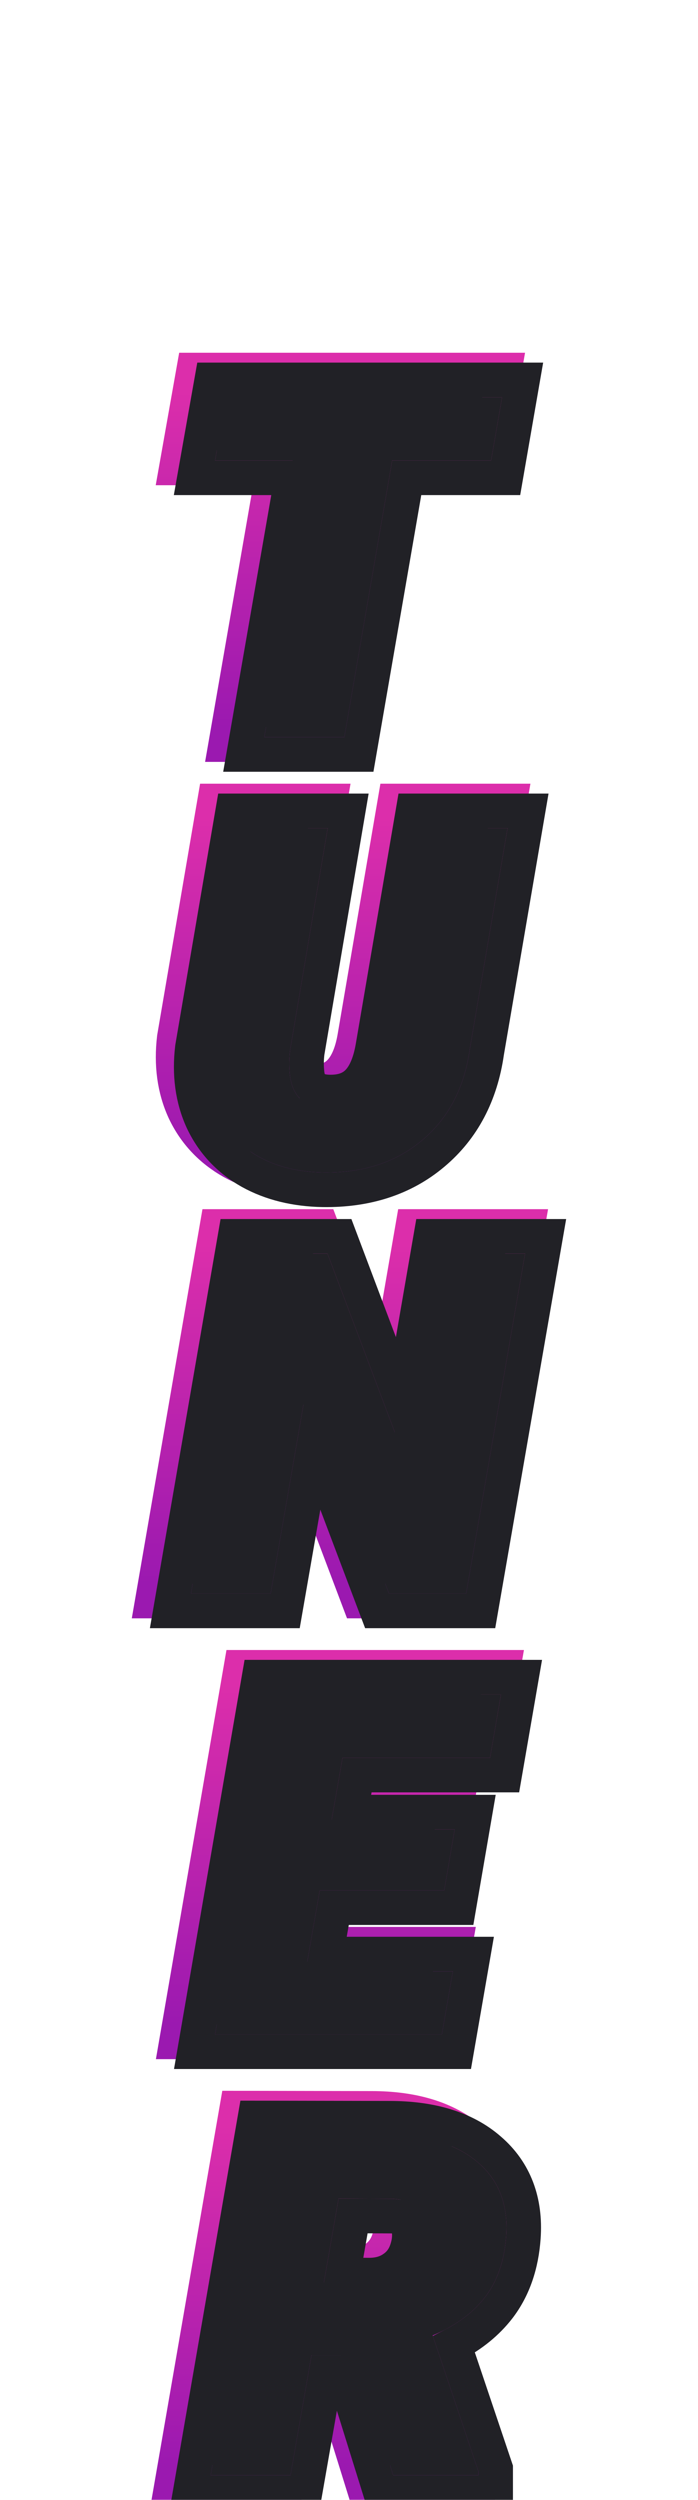 <?xml version="1.0" encoding="UTF-8"?> <svg xmlns="http://www.w3.org/2000/svg" width="424" height="1517" viewBox="0 0 424 1517" fill="none"> <g filter="url(#filter0_f)"> <g filter="url(#filter1_dddddd)"> <path d="M205.159 1237.19H178.223L165.464 1310.01H116.978L152.704 1103.72L225.574 1103.87C248.919 1103.87 266.877 1109.34 279.447 1120.3C292.112 1131.16 297.783 1146.04 296.459 1164.93C295.42 1179.85 291.119 1192.23 283.558 1202.05C275.997 1211.78 265.412 1219.48 251.802 1225.14L279.589 1307.6V1310.01H227.843L205.159 1237.19ZM184.744 1198.79L213.098 1199.08C220.848 1199.08 227.559 1197.19 233.23 1193.41C238.995 1189.63 243.106 1184.48 245.564 1177.96C248.021 1171.35 248.73 1164.98 247.69 1158.84C245.8 1148.35 239.09 1142.83 227.559 1142.26L194.668 1142.12L184.744 1198.79Z" fill="#212126"></path> <path d="M165.464 1320.51H174.284L175.806 1311.82L187.043 1247.69H197.432L217.818 1313.13L220.115 1320.51H227.842H279.589H290.089V1310.01V1307.6V1305.88L289.539 1304.25L264.741 1230.66C275.682 1224.9 284.806 1217.56 291.849 1208.49L291.864 1208.47L291.879 1208.45C300.941 1196.68 305.78 1182.22 306.934 1165.66C308.452 1143.99 301.844 1125.69 286.315 1112.36C271.193 1099.19 250.435 1093.37 225.584 1093.37C225.581 1093.37 225.578 1093.37 225.574 1093.37L152.725 1093.22L143.869 1093.21L142.358 1101.93L106.632 1308.22L104.503 1320.51H116.978H165.464ZM227.475 1184.63L227.441 1184.65L227.408 1184.67C223.701 1187.14 219.095 1188.57 213.147 1188.58L197.221 1188.42L203.483 1152.66L227.26 1152.76C231.362 1152.99 233.466 1154.03 234.565 1154.94C235.588 1155.78 236.738 1157.32 237.347 1160.65C238.026 1164.72 237.616 1169.2 235.73 1174.28C234.048 1178.73 231.352 1182.08 227.475 1184.63Z" stroke="url(#paint0_linear)" stroke-width="21"></path> </g> <g filter="url(#filter2_dddddd)"> <path d="M258.838 955.087H183.233L174.612 1004.25H264.067L257.425 1042.5H119.64L155.252 836.217H293.32L286.678 874.612H197.082L189.451 918.108H265.197L258.838 955.087Z" fill="#212126"></path> <path d="M258.838 965.587H267.687L269.186 956.866L275.546 919.888L277.657 907.608H265.197H201.953L205.9 885.112H286.678H295.517L297.024 876.402L303.666 838.007L305.792 825.717H293.32H155.252H146.409L144.905 834.431L109.293 1040.72L107.172 1053H119.64H257.425H266.259L267.77 1044.3L274.412 1006.05L276.547 993.75H264.067H187.114L192.052 965.587H258.838Z" stroke="url(#paint1_linear)" stroke-width="21"></path> </g> <g filter="url(#filter3_dddddd)"> <path d="M272.151 774.996H225.304L176.05 644.792L153.405 774.996H105L140.667 568.709H187.939L237.051 698.914L259.555 568.709H307.96L272.151 774.996Z" fill="#212126"></path> <path d="M272.151 785.496H280.986L282.497 776.792L318.305 570.505L320.439 558.209H307.96H259.555H250.714L249.208 566.921L233.27 659.138L197.763 565.004L195.2 558.209H187.939H140.667H131.826L130.32 566.921L94.653 773.207L92.529 785.496H105H153.405H162.236L163.749 776.795L179.815 684.422L215.483 778.711L218.05 785.496H225.304H272.151Z" stroke="url(#paint2_linear)" stroke-width="21"></path> </g> <g filter="url(#filter4_dddddd)"> <path d="M297.312 310.519L274.328 444.903C271.018 468.197 261.37 486.539 245.385 499.93C229.495 513.322 209.443 519.829 185.229 519.452C170.19 519.169 157.137 515.962 146.071 509.832C135.005 503.608 126.823 494.885 121.526 483.663C116.324 472.346 114.574 459.474 116.277 445.045L139.261 310.519H188.067L165.224 445.186C164.657 449.902 164.562 454.381 164.941 458.625C165.414 465.603 167.589 471.026 171.467 474.892C175.44 478.759 181.02 480.834 188.209 481.117C209.017 481.777 221.55 469.753 225.806 445.045L248.79 310.519H297.312Z" fill="#212126"></path> <path d="M307.662 312.289L309.761 300.019H297.312H248.79H239.932L238.44 308.75L215.459 443.262C215.458 443.266 215.457 443.269 215.457 443.272C213.546 454.354 210.015 461.112 205.945 465.017C202.121 468.686 196.743 470.874 188.583 470.623C183.269 470.407 180.455 468.964 178.836 467.412C177.232 465.79 175.763 463.031 175.417 457.915L175.409 457.804L175.399 457.692C175.099 454.323 175.157 450.66 175.62 446.683L198.419 312.274L200.498 300.019H188.067H139.261H130.403L128.911 308.75L105.927 443.277L105.881 443.544L105.849 443.814C103.958 459.837 105.851 474.702 111.986 488.048L112.008 488.097L112.031 488.145C118.28 501.385 128.005 511.719 140.924 518.984L140.953 519.001L140.983 519.018C153.807 526.121 168.603 529.641 185.032 529.95L185.049 529.95L185.066 529.95C211.363 530.36 234.001 523.25 252.14 507.969C270.326 492.729 281.057 471.963 284.702 446.531L307.662 312.289Z" stroke="url(#paint3_linear)" stroke-width="21"></path> </g> <g filter="url(#filter5_dddddd)"> <path d="M287.323 87.395H227.224L198.166 255.287H149.548L178.747 87.395H119.64L126.443 49H293.985L287.323 87.395Z" fill="#212126"></path> <path d="M287.323 97.895H296.158L297.669 89.19L304.331 50.795L306.464 38.5H293.985H126.443H117.64L116.104 47.168L109.301 85.563L107.115 97.895H119.64H166.263L139.203 253.488L137.064 265.787H149.548H198.166H207.005L208.512 257.077L236.062 97.895H287.323Z" stroke="url(#paint4_linear)" stroke-width="21"></path> </g> </g> <g filter="url(#filter6_dddddd)"> <path d="M216.159 1243.18H189.223L176.464 1316H127.978L163.704 1109.71L236.574 1109.86C259.919 1109.86 277.877 1115.33 290.447 1126.29C303.112 1137.15 308.783 1152.03 307.459 1170.92C306.42 1185.84 302.119 1198.22 294.558 1208.04C286.997 1217.77 276.412 1225.47 262.802 1231.13L290.589 1313.59V1316H238.843L216.159 1243.18ZM195.744 1204.78L224.098 1205.06C231.848 1205.06 238.559 1203.18 244.23 1199.4C249.995 1195.62 254.106 1190.47 256.564 1183.95C259.021 1177.34 259.73 1170.97 258.69 1164.83C256.8 1154.34 250.09 1148.82 238.559 1148.25L205.668 1148.11L195.744 1204.78Z" fill="#212126"></path> <path d="M176.464 1326.5H185.284L186.806 1317.81L198.043 1253.68H208.432L228.818 1319.12L231.115 1326.5H238.842H290.589H301.089V1316V1313.59V1311.87L300.539 1310.24L275.741 1236.65C286.682 1230.89 295.806 1223.54 302.849 1214.48L302.864 1214.46L302.879 1214.44C311.941 1202.67 316.78 1188.21 317.934 1171.65C319.452 1149.98 312.844 1131.68 297.315 1118.35C282.193 1105.18 261.435 1099.36 236.584 1099.36C236.581 1099.36 236.578 1099.36 236.574 1099.36L163.725 1099.21L154.869 1099.2L153.358 1107.92L117.632 1314.21L115.503 1326.5H127.978H176.464ZM238.475 1190.61L238.441 1190.64L238.408 1190.66C234.701 1193.13 230.095 1194.56 224.147 1194.56L208.221 1194.41L214.483 1158.65L238.26 1158.75C242.362 1158.98 244.466 1160.02 245.565 1160.93C246.588 1161.77 247.738 1163.31 248.347 1166.64C249.026 1170.71 248.616 1175.19 246.73 1180.27C245.048 1184.72 242.352 1188.07 238.475 1190.61Z" stroke="#212126" stroke-width="21"></path> </g> <g filter="url(#filter7_dddddd)"> <path d="M269.838 961.076H194.233L185.612 1010.24H275.067L268.425 1048.49H130.64L166.252 842.206H304.32L297.678 880.601H208.082L200.451 924.097H276.197L269.838 961.076Z" fill="#212126"></path> <path d="M269.838 971.576H278.687L280.186 962.856L286.546 925.877L288.657 913.597H276.197H212.953L216.9 891.101H297.678H306.517L308.024 882.391L314.666 843.996L316.792 831.706H304.32H166.252H157.409L155.905 840.42L120.293 1046.71L118.172 1058.99H130.64H268.425H277.259L278.77 1050.29L285.412 1012.04L287.547 999.739H275.067H198.114L203.052 971.576H269.838Z" stroke="#212126" stroke-width="21"></path> </g> <g filter="url(#filter8_dddddd)"> <path d="M283.151 780.985H236.304L187.05 650.781L164.405 780.985H116L151.667 574.699H198.939L248.051 704.903L270.555 574.699H318.96L283.151 780.985Z" fill="#212126"></path> <path d="M283.151 791.485H291.986L293.497 782.781L329.305 576.495L331.439 564.199H318.96H270.555H261.714L260.208 572.91L244.27 665.127L208.763 570.993L206.2 564.199H198.939H151.667H142.826L141.32 572.91L105.654 779.197L103.529 791.485H116H164.405H173.236L174.749 782.785L190.815 690.411L226.483 784.701L229.05 791.485H236.304H283.151Z" stroke="#212126" stroke-width="21"></path> </g> <g filter="url(#filter9_dddddd)"> <path d="M308.312 316.507L285.328 450.892C282.018 474.186 272.37 492.528 256.385 505.919C240.495 519.311 220.443 525.818 196.229 525.44C181.19 525.157 168.137 521.951 157.071 515.821C146.005 509.597 137.823 500.874 132.526 489.652C127.324 478.335 125.574 465.462 127.277 451.034L150.261 316.507H199.067L176.224 451.175C175.657 455.89 175.562 460.37 175.941 464.614C176.414 471.592 178.589 477.015 182.467 480.881C186.44 484.748 192.02 486.822 199.209 487.105C220.017 487.765 232.55 475.742 236.806 451.034L259.79 316.507H308.312Z" fill="#212126"></path> <path d="M318.662 318.277L320.761 306.007H308.312H259.79H250.932L249.44 314.739L226.459 449.251C226.458 449.254 226.457 449.258 226.457 449.261C224.546 460.342 221.015 467.101 216.945 471.006C213.121 474.674 207.743 476.863 199.583 476.612C194.269 476.396 191.455 474.953 189.836 473.401C188.232 471.778 186.763 469.02 186.417 463.904L186.409 463.792L186.399 463.681C186.099 460.311 186.157 456.649 186.62 452.672L209.419 318.263L211.498 306.007H199.067H150.261H141.403L139.911 314.739L116.927 449.265L116.881 449.533L116.849 449.803C114.958 465.826 116.851 480.691 122.986 494.037L123.008 494.085L123.031 494.133C129.28 507.374 139.005 517.707 151.924 524.973L151.953 524.99L151.983 525.006C164.807 532.11 179.603 535.629 196.032 535.938L196.049 535.939L196.066 535.939C222.363 536.349 245.001 529.239 263.14 513.958C281.326 498.717 292.057 477.952 295.702 452.519L318.662 318.277Z" stroke="#212126" stroke-width="21"></path> </g> <g filter="url(#filter10_dddddd)"> <path d="M298.323 93.384H238.224L209.166 261.276H160.548L189.747 93.384H130.64L137.443 54.989H304.985L298.323 93.384Z" fill="#212126"></path> <path d="M298.323 103.884H307.158L308.669 95.179L315.331 56.784L317.464 44.489H304.985H137.443H128.64L127.104 53.157L120.301 91.552L118.115 103.884H130.64H177.263L150.203 259.476L148.064 271.776H160.548H209.166H218.005L219.512 263.066L247.062 103.884H298.323Z" stroke="#212126" stroke-width="21"></path> </g> <defs> <filter id="filter0_f" x="52.058" y="0" width="308.861" height="1359.01" filterUnits="userSpaceOnUse" color-interpolation-filters="sRGB"> <feFlood flood-opacity="0" result="BackgroundImageFix"></feFlood> <feBlend mode="normal" in="SourceGraphic" in2="BackgroundImageFix" result="shape"></feBlend> <feGaussianBlur stdDeviation="14" result="effect1_foregroundBlur"></feGaussianBlur> </filter> <filter id="filter1_dddddd" x="12.029" y="1082.69" width="385.616" height="428.321" filterUnits="userSpaceOnUse" color-interpolation-filters="sRGB"> <feFlood flood-opacity="0" result="BackgroundImageFix"></feFlood> <feColorMatrix in="SourceAlpha" type="matrix" values="0 0 0 0 0 0 0 0 0 0 0 0 0 0 0 0 0 0 127 0" result="hardAlpha"></feColorMatrix> <feOffset dy="2.767"></feOffset> <feGaussianBlur stdDeviation="1.107"></feGaussianBlur> <feColorMatrix type="matrix" values="0 0 0 0 0 0 0 0 0 0 0 0 0 0 0 0 0 0 0.02 0"></feColorMatrix> <feBlend mode="normal" in2="BackgroundImageFix" result="effect1_dropShadow"></feBlend> <feColorMatrix in="SourceAlpha" type="matrix" values="0 0 0 0 0 0 0 0 0 0 0 0 0 0 0 0 0 0 127 0" result="hardAlpha"></feColorMatrix> <feOffset dy="6.65"></feOffset> <feGaussianBlur stdDeviation="2.66"></feGaussianBlur> <feColorMatrix type="matrix" values="0 0 0 0 0 0 0 0 0 0 0 0 0 0 0 0 0 0 0.028 0"></feColorMatrix> <feBlend mode="normal" in2="effect1_dropShadow" result="effect2_dropShadow"></feBlend> <feColorMatrix in="SourceAlpha" type="matrix" values="0 0 0 0 0 0 0 0 0 0 0 0 0 0 0 0 0 0 127 0" result="hardAlpha"></feColorMatrix> <feOffset dy="12.522"></feOffset> <feGaussianBlur stdDeviation="5.009"></feGaussianBlur> <feColorMatrix type="matrix" values="0 0 0 0 0 0 0 0 0 0 0 0 0 0 0 0 0 0 0.035 0"></feColorMatrix> <feBlend mode="normal" in2="effect2_dropShadow" result="effect3_dropShadow"></feBlend> <feColorMatrix in="SourceAlpha" type="matrix" values="0 0 0 0 0 0 0 0 0 0 0 0 0 0 0 0 0 0 127 0" result="hardAlpha"></feColorMatrix> <feOffset dy="22.336"></feOffset> <feGaussianBlur stdDeviation="8.935"></feGaussianBlur> <feColorMatrix type="matrix" values="0 0 0 0 0 0 0 0 0 0 0 0 0 0 0 0 0 0 0.042 0"></feColorMatrix> <feBlend mode="normal" in2="effect3_dropShadow" result="effect4_dropShadow"></feBlend> <feColorMatrix in="SourceAlpha" type="matrix" values="0 0 0 0 0 0 0 0 0 0 0 0 0 0 0 0 0 0 127 0" result="hardAlpha"></feColorMatrix> <feOffset dy="41.778"></feOffset> <feGaussianBlur stdDeviation="16.711"></feGaussianBlur> <feColorMatrix type="matrix" values="0 0 0 0 0 0 0 0 0 0 0 0 0 0 0 0 0 0 0.05 0"></feColorMatrix> <feBlend mode="normal" in2="effect4_dropShadow" result="effect5_dropShadow"></feBlend> <feColorMatrix in="SourceAlpha" type="matrix" values="0 0 0 0 0 0 0 0 0 0 0 0 0 0 0 0 0 0 127 0" result="hardAlpha"></feColorMatrix> <feOffset dy="100"></feOffset> <feGaussianBlur stdDeviation="40"></feGaussianBlur> <feColorMatrix type="matrix" values="0 0 0 0 0 0 0 0 0 0 0 0 0 0 0 0 0 0 0.07 0"></feColorMatrix> <feBlend mode="normal" in2="effect5_dropShadow" result="effect6_dropShadow"></feBlend> <feBlend mode="normal" in="SourceGraphic" in2="effect6_dropShadow" result="shape"></feBlend> </filter> <filter id="filter2_dddddd" x="14.704" y="815.217" width="383.561" height="428.287" filterUnits="userSpaceOnUse" color-interpolation-filters="sRGB"> <feFlood flood-opacity="0" result="BackgroundImageFix"></feFlood> <feColorMatrix in="SourceAlpha" type="matrix" values="0 0 0 0 0 0 0 0 0 0 0 0 0 0 0 0 0 0 127 0" result="hardAlpha"></feColorMatrix> <feOffset dy="2.767"></feOffset> <feGaussianBlur stdDeviation="1.107"></feGaussianBlur> <feColorMatrix type="matrix" values="0 0 0 0 0 0 0 0 0 0 0 0 0 0 0 0 0 0 0.02 0"></feColorMatrix> <feBlend mode="normal" in2="BackgroundImageFix" result="effect1_dropShadow"></feBlend> <feColorMatrix in="SourceAlpha" type="matrix" values="0 0 0 0 0 0 0 0 0 0 0 0 0 0 0 0 0 0 127 0" result="hardAlpha"></feColorMatrix> <feOffset dy="6.65"></feOffset> <feGaussianBlur stdDeviation="2.66"></feGaussianBlur> <feColorMatrix type="matrix" values="0 0 0 0 0 0 0 0 0 0 0 0 0 0 0 0 0 0 0.028 0"></feColorMatrix> <feBlend mode="normal" in2="effect1_dropShadow" result="effect2_dropShadow"></feBlend> <feColorMatrix in="SourceAlpha" type="matrix" values="0 0 0 0 0 0 0 0 0 0 0 0 0 0 0 0 0 0 127 0" result="hardAlpha"></feColorMatrix> <feOffset dy="12.522"></feOffset> <feGaussianBlur stdDeviation="5.009"></feGaussianBlur> <feColorMatrix type="matrix" values="0 0 0 0 0 0 0 0 0 0 0 0 0 0 0 0 0 0 0.035 0"></feColorMatrix> <feBlend mode="normal" in2="effect2_dropShadow" result="effect3_dropShadow"></feBlend> <feColorMatrix in="SourceAlpha" type="matrix" values="0 0 0 0 0 0 0 0 0 0 0 0 0 0 0 0 0 0 127 0" result="hardAlpha"></feColorMatrix> <feOffset dy="22.336"></feOffset> <feGaussianBlur stdDeviation="8.935"></feGaussianBlur> <feColorMatrix type="matrix" values="0 0 0 0 0 0 0 0 0 0 0 0 0 0 0 0 0 0 0.042 0"></feColorMatrix> <feBlend mode="normal" in2="effect3_dropShadow" result="effect4_dropShadow"></feBlend> <feColorMatrix in="SourceAlpha" type="matrix" values="0 0 0 0 0 0 0 0 0 0 0 0 0 0 0 0 0 0 127 0" result="hardAlpha"></feColorMatrix> <feOffset dy="41.778"></feOffset> <feGaussianBlur stdDeviation="16.711"></feGaussianBlur> <feColorMatrix type="matrix" values="0 0 0 0 0 0 0 0 0 0 0 0 0 0 0 0 0 0 0.05 0"></feColorMatrix> <feBlend mode="normal" in2="effect4_dropShadow" result="effect5_dropShadow"></feBlend> <feColorMatrix in="SourceAlpha" type="matrix" values="0 0 0 0 0 0 0 0 0 0 0 0 0 0 0 0 0 0 127 0" result="hardAlpha"></feColorMatrix> <feOffset dy="100"></feOffset> <feGaussianBlur stdDeviation="40"></feGaussianBlur> <feColorMatrix type="matrix" values="0 0 0 0 0 0 0 0 0 0 0 0 0 0 0 0 0 0 0.07 0"></feColorMatrix> <feBlend mode="normal" in2="effect5_dropShadow" result="effect6_dropShadow"></feBlend> <feBlend mode="normal" in="SourceGraphic" in2="effect6_dropShadow" result="shape"></feBlend> </filter> <filter id="filter3_dddddd" x="0.058" y="547.709" width="412.861" height="428.287" filterUnits="userSpaceOnUse" color-interpolation-filters="sRGB"> <feFlood flood-opacity="0" result="BackgroundImageFix"></feFlood> <feColorMatrix in="SourceAlpha" type="matrix" values="0 0 0 0 0 0 0 0 0 0 0 0 0 0 0 0 0 0 127 0" result="hardAlpha"></feColorMatrix> <feOffset dy="2.767"></feOffset> <feGaussianBlur stdDeviation="1.107"></feGaussianBlur> <feColorMatrix type="matrix" values="0 0 0 0 0 0 0 0 0 0 0 0 0 0 0 0 0 0 0.02 0"></feColorMatrix> <feBlend mode="normal" in2="BackgroundImageFix" result="effect1_dropShadow"></feBlend> <feColorMatrix in="SourceAlpha" type="matrix" values="0 0 0 0 0 0 0 0 0 0 0 0 0 0 0 0 0 0 127 0" result="hardAlpha"></feColorMatrix> <feOffset dy="6.65"></feOffset> <feGaussianBlur stdDeviation="2.66"></feGaussianBlur> <feColorMatrix type="matrix" values="0 0 0 0 0 0 0 0 0 0 0 0 0 0 0 0 0 0 0.028 0"></feColorMatrix> <feBlend mode="normal" in2="effect1_dropShadow" result="effect2_dropShadow"></feBlend> <feColorMatrix in="SourceAlpha" type="matrix" values="0 0 0 0 0 0 0 0 0 0 0 0 0 0 0 0 0 0 127 0" result="hardAlpha"></feColorMatrix> <feOffset dy="12.522"></feOffset> <feGaussianBlur stdDeviation="5.009"></feGaussianBlur> <feColorMatrix type="matrix" values="0 0 0 0 0 0 0 0 0 0 0 0 0 0 0 0 0 0 0.035 0"></feColorMatrix> <feBlend mode="normal" in2="effect2_dropShadow" result="effect3_dropShadow"></feBlend> <feColorMatrix in="SourceAlpha" type="matrix" values="0 0 0 0 0 0 0 0 0 0 0 0 0 0 0 0 0 0 127 0" result="hardAlpha"></feColorMatrix> <feOffset dy="22.336"></feOffset> <feGaussianBlur stdDeviation="8.935"></feGaussianBlur> <feColorMatrix type="matrix" values="0 0 0 0 0 0 0 0 0 0 0 0 0 0 0 0 0 0 0.042 0"></feColorMatrix> <feBlend mode="normal" in2="effect3_dropShadow" result="effect4_dropShadow"></feBlend> <feColorMatrix in="SourceAlpha" type="matrix" values="0 0 0 0 0 0 0 0 0 0 0 0 0 0 0 0 0 0 127 0" result="hardAlpha"></feColorMatrix> <feOffset dy="41.778"></feOffset> <feGaussianBlur stdDeviation="16.711"></feGaussianBlur> <feColorMatrix type="matrix" values="0 0 0 0 0 0 0 0 0 0 0 0 0 0 0 0 0 0 0.05 0"></feColorMatrix> <feBlend mode="normal" in2="effect4_dropShadow" result="effect5_dropShadow"></feBlend> <feColorMatrix in="SourceAlpha" type="matrix" values="0 0 0 0 0 0 0 0 0 0 0 0 0 0 0 0 0 0 127 0" result="hardAlpha"></feColorMatrix> <feOffset dy="100"></feOffset> <feGaussianBlur stdDeviation="40"></feGaussianBlur> <feColorMatrix type="matrix" values="0 0 0 0 0 0 0 0 0 0 0 0 0 0 0 0 0 0 0.07 0"></feColorMatrix> <feBlend mode="normal" in2="effect5_dropShadow" result="effect6_dropShadow"></feBlend> <feBlend mode="normal" in="SourceGraphic" in2="effect6_dropShadow" result="shape"></feBlend> </filter> <filter id="filter4_dddddd" x="14.648" y="289.519" width="387.561" height="430.948" filterUnits="userSpaceOnUse" color-interpolation-filters="sRGB"> <feFlood flood-opacity="0" result="BackgroundImageFix"></feFlood> <feColorMatrix in="SourceAlpha" type="matrix" values="0 0 0 0 0 0 0 0 0 0 0 0 0 0 0 0 0 0 127 0" result="hardAlpha"></feColorMatrix> <feOffset dy="2.767"></feOffset> <feGaussianBlur stdDeviation="1.107"></feGaussianBlur> <feColorMatrix type="matrix" values="0 0 0 0 0 0 0 0 0 0 0 0 0 0 0 0 0 0 0.02 0"></feColorMatrix> <feBlend mode="normal" in2="BackgroundImageFix" result="effect1_dropShadow"></feBlend> <feColorMatrix in="SourceAlpha" type="matrix" values="0 0 0 0 0 0 0 0 0 0 0 0 0 0 0 0 0 0 127 0" result="hardAlpha"></feColorMatrix> <feOffset dy="6.65"></feOffset> <feGaussianBlur stdDeviation="2.66"></feGaussianBlur> <feColorMatrix type="matrix" values="0 0 0 0 0 0 0 0 0 0 0 0 0 0 0 0 0 0 0.028 0"></feColorMatrix> <feBlend mode="normal" in2="effect1_dropShadow" result="effect2_dropShadow"></feBlend> <feColorMatrix in="SourceAlpha" type="matrix" values="0 0 0 0 0 0 0 0 0 0 0 0 0 0 0 0 0 0 127 0" result="hardAlpha"></feColorMatrix> <feOffset dy="12.522"></feOffset> <feGaussianBlur stdDeviation="5.009"></feGaussianBlur> <feColorMatrix type="matrix" values="0 0 0 0 0 0 0 0 0 0 0 0 0 0 0 0 0 0 0.035 0"></feColorMatrix> <feBlend mode="normal" in2="effect2_dropShadow" result="effect3_dropShadow"></feBlend> <feColorMatrix in="SourceAlpha" type="matrix" values="0 0 0 0 0 0 0 0 0 0 0 0 0 0 0 0 0 0 127 0" result="hardAlpha"></feColorMatrix> <feOffset dy="22.336"></feOffset> <feGaussianBlur stdDeviation="8.935"></feGaussianBlur> <feColorMatrix type="matrix" values="0 0 0 0 0 0 0 0 0 0 0 0 0 0 0 0 0 0 0.042 0"></feColorMatrix> <feBlend mode="normal" in2="effect3_dropShadow" result="effect4_dropShadow"></feBlend> <feColorMatrix in="SourceAlpha" type="matrix" values="0 0 0 0 0 0 0 0 0 0 0 0 0 0 0 0 0 0 127 0" result="hardAlpha"></feColorMatrix> <feOffset dy="41.778"></feOffset> <feGaussianBlur stdDeviation="16.711"></feGaussianBlur> <feColorMatrix type="matrix" values="0 0 0 0 0 0 0 0 0 0 0 0 0 0 0 0 0 0 0.05 0"></feColorMatrix> <feBlend mode="normal" in2="effect4_dropShadow" result="effect5_dropShadow"></feBlend> <feColorMatrix in="SourceAlpha" type="matrix" values="0 0 0 0 0 0 0 0 0 0 0 0 0 0 0 0 0 0 127 0" result="hardAlpha"></feColorMatrix> <feOffset dy="100"></feOffset> <feGaussianBlur stdDeviation="40"></feGaussianBlur> <feColorMatrix type="matrix" values="0 0 0 0 0 0 0 0 0 0 0 0 0 0 0 0 0 0 0.07 0"></feColorMatrix> <feBlend mode="normal" in2="effect5_dropShadow" result="effect6_dropShadow"></feBlend> <feBlend mode="normal" in="SourceGraphic" in2="effect6_dropShadow" result="shape"></feBlend> </filter> <filter id="filter5_dddddd" x="14.591" y="28" width="384.351" height="428.287" filterUnits="userSpaceOnUse" color-interpolation-filters="sRGB"> <feFlood flood-opacity="0" result="BackgroundImageFix"></feFlood> <feColorMatrix in="SourceAlpha" type="matrix" values="0 0 0 0 0 0 0 0 0 0 0 0 0 0 0 0 0 0 127 0" result="hardAlpha"></feColorMatrix> <feOffset dy="2.767"></feOffset> <feGaussianBlur stdDeviation="1.107"></feGaussianBlur> <feColorMatrix type="matrix" values="0 0 0 0 0 0 0 0 0 0 0 0 0 0 0 0 0 0 0.02 0"></feColorMatrix> <feBlend mode="normal" in2="BackgroundImageFix" result="effect1_dropShadow"></feBlend> <feColorMatrix in="SourceAlpha" type="matrix" values="0 0 0 0 0 0 0 0 0 0 0 0 0 0 0 0 0 0 127 0" result="hardAlpha"></feColorMatrix> <feOffset dy="6.65"></feOffset> <feGaussianBlur stdDeviation="2.66"></feGaussianBlur> <feColorMatrix type="matrix" values="0 0 0 0 0 0 0 0 0 0 0 0 0 0 0 0 0 0 0.028 0"></feColorMatrix> <feBlend mode="normal" in2="effect1_dropShadow" result="effect2_dropShadow"></feBlend> <feColorMatrix in="SourceAlpha" type="matrix" values="0 0 0 0 0 0 0 0 0 0 0 0 0 0 0 0 0 0 127 0" result="hardAlpha"></feColorMatrix> <feOffset dy="12.522"></feOffset> <feGaussianBlur stdDeviation="5.009"></feGaussianBlur> <feColorMatrix type="matrix" values="0 0 0 0 0 0 0 0 0 0 0 0 0 0 0 0 0 0 0.035 0"></feColorMatrix> <feBlend mode="normal" in2="effect2_dropShadow" result="effect3_dropShadow"></feBlend> <feColorMatrix in="SourceAlpha" type="matrix" values="0 0 0 0 0 0 0 0 0 0 0 0 0 0 0 0 0 0 127 0" result="hardAlpha"></feColorMatrix> <feOffset dy="22.336"></feOffset> <feGaussianBlur stdDeviation="8.935"></feGaussianBlur> <feColorMatrix type="matrix" values="0 0 0 0 0 0 0 0 0 0 0 0 0 0 0 0 0 0 0.042 0"></feColorMatrix> <feBlend mode="normal" in2="effect3_dropShadow" result="effect4_dropShadow"></feBlend> <feColorMatrix in="SourceAlpha" type="matrix" values="0 0 0 0 0 0 0 0 0 0 0 0 0 0 0 0 0 0 127 0" result="hardAlpha"></feColorMatrix> <feOffset dy="41.778"></feOffset> <feGaussianBlur stdDeviation="16.711"></feGaussianBlur> <feColorMatrix type="matrix" values="0 0 0 0 0 0 0 0 0 0 0 0 0 0 0 0 0 0 0.05 0"></feColorMatrix> <feBlend mode="normal" in2="effect4_dropShadow" result="effect5_dropShadow"></feBlend> <feColorMatrix in="SourceAlpha" type="matrix" values="0 0 0 0 0 0 0 0 0 0 0 0 0 0 0 0 0 0 127 0" result="hardAlpha"></feColorMatrix> <feOffset dy="100"></feOffset> <feGaussianBlur stdDeviation="40"></feGaussianBlur> <feColorMatrix type="matrix" values="0 0 0 0 0 0 0 0 0 0 0 0 0 0 0 0 0 0 0.07 0"></feColorMatrix> <feBlend mode="normal" in2="effect5_dropShadow" result="effect6_dropShadow"></feBlend> <feBlend mode="normal" in="SourceGraphic" in2="effect6_dropShadow" result="shape"></feBlend> </filter> <filter id="filter6_dddddd" x="23.029" y="1088.68" width="385.616" height="428.321" filterUnits="userSpaceOnUse" color-interpolation-filters="sRGB"> <feFlood flood-opacity="0" result="BackgroundImageFix"></feFlood> <feColorMatrix in="SourceAlpha" type="matrix" values="0 0 0 0 0 0 0 0 0 0 0 0 0 0 0 0 0 0 127 0" result="hardAlpha"></feColorMatrix> <feOffset dy="2.767"></feOffset> <feGaussianBlur stdDeviation="1.107"></feGaussianBlur> <feColorMatrix type="matrix" values="0 0 0 0 0 0 0 0 0 0 0 0 0 0 0 0 0 0 0.02 0"></feColorMatrix> <feBlend mode="normal" in2="BackgroundImageFix" result="effect1_dropShadow"></feBlend> <feColorMatrix in="SourceAlpha" type="matrix" values="0 0 0 0 0 0 0 0 0 0 0 0 0 0 0 0 0 0 127 0" result="hardAlpha"></feColorMatrix> <feOffset dy="6.65"></feOffset> <feGaussianBlur stdDeviation="2.66"></feGaussianBlur> <feColorMatrix type="matrix" values="0 0 0 0 0 0 0 0 0 0 0 0 0 0 0 0 0 0 0.028 0"></feColorMatrix> <feBlend mode="normal" in2="effect1_dropShadow" result="effect2_dropShadow"></feBlend> <feColorMatrix in="SourceAlpha" type="matrix" values="0 0 0 0 0 0 0 0 0 0 0 0 0 0 0 0 0 0 127 0" result="hardAlpha"></feColorMatrix> <feOffset dy="12.522"></feOffset> <feGaussianBlur stdDeviation="5.009"></feGaussianBlur> <feColorMatrix type="matrix" values="0 0 0 0 0 0 0 0 0 0 0 0 0 0 0 0 0 0 0.035 0"></feColorMatrix> <feBlend mode="normal" in2="effect2_dropShadow" result="effect3_dropShadow"></feBlend> <feColorMatrix in="SourceAlpha" type="matrix" values="0 0 0 0 0 0 0 0 0 0 0 0 0 0 0 0 0 0 127 0" result="hardAlpha"></feColorMatrix> <feOffset dy="22.336"></feOffset> <feGaussianBlur stdDeviation="8.935"></feGaussianBlur> <feColorMatrix type="matrix" values="0 0 0 0 0 0 0 0 0 0 0 0 0 0 0 0 0 0 0.042 0"></feColorMatrix> <feBlend mode="normal" in2="effect3_dropShadow" result="effect4_dropShadow"></feBlend> <feColorMatrix in="SourceAlpha" type="matrix" values="0 0 0 0 0 0 0 0 0 0 0 0 0 0 0 0 0 0 127 0" result="hardAlpha"></feColorMatrix> <feOffset dy="41.778"></feOffset> <feGaussianBlur stdDeviation="16.711"></feGaussianBlur> <feColorMatrix type="matrix" values="0 0 0 0 0 0 0 0 0 0 0 0 0 0 0 0 0 0 0.05 0"></feColorMatrix> <feBlend mode="normal" in2="effect4_dropShadow" result="effect5_dropShadow"></feBlend> <feColorMatrix in="SourceAlpha" type="matrix" values="0 0 0 0 0 0 0 0 0 0 0 0 0 0 0 0 0 0 127 0" result="hardAlpha"></feColorMatrix> <feOffset dy="100"></feOffset> <feGaussianBlur stdDeviation="40"></feGaussianBlur> <feColorMatrix type="matrix" values="0 0 0 0 0 0 0 0 0 0 0 0 0 0 0 0 0 0 0.07 0"></feColorMatrix> <feBlend mode="normal" in2="effect5_dropShadow" result="effect6_dropShadow"></feBlend> <feBlend mode="normal" in="SourceGraphic" in2="effect6_dropShadow" result="shape"></feBlend> </filter> <filter id="filter7_dddddd" x="25.704" y="821.206" width="383.561" height="428.287" filterUnits="userSpaceOnUse" color-interpolation-filters="sRGB"> <feFlood flood-opacity="0" result="BackgroundImageFix"></feFlood> <feColorMatrix in="SourceAlpha" type="matrix" values="0 0 0 0 0 0 0 0 0 0 0 0 0 0 0 0 0 0 127 0" result="hardAlpha"></feColorMatrix> <feOffset dy="2.767"></feOffset> <feGaussianBlur stdDeviation="1.107"></feGaussianBlur> <feColorMatrix type="matrix" values="0 0 0 0 0 0 0 0 0 0 0 0 0 0 0 0 0 0 0.02 0"></feColorMatrix> <feBlend mode="normal" in2="BackgroundImageFix" result="effect1_dropShadow"></feBlend> <feColorMatrix in="SourceAlpha" type="matrix" values="0 0 0 0 0 0 0 0 0 0 0 0 0 0 0 0 0 0 127 0" result="hardAlpha"></feColorMatrix> <feOffset dy="6.65"></feOffset> <feGaussianBlur stdDeviation="2.66"></feGaussianBlur> <feColorMatrix type="matrix" values="0 0 0 0 0 0 0 0 0 0 0 0 0 0 0 0 0 0 0.028 0"></feColorMatrix> <feBlend mode="normal" in2="effect1_dropShadow" result="effect2_dropShadow"></feBlend> <feColorMatrix in="SourceAlpha" type="matrix" values="0 0 0 0 0 0 0 0 0 0 0 0 0 0 0 0 0 0 127 0" result="hardAlpha"></feColorMatrix> <feOffset dy="12.522"></feOffset> <feGaussianBlur stdDeviation="5.009"></feGaussianBlur> <feColorMatrix type="matrix" values="0 0 0 0 0 0 0 0 0 0 0 0 0 0 0 0 0 0 0.035 0"></feColorMatrix> <feBlend mode="normal" in2="effect2_dropShadow" result="effect3_dropShadow"></feBlend> <feColorMatrix in="SourceAlpha" type="matrix" values="0 0 0 0 0 0 0 0 0 0 0 0 0 0 0 0 0 0 127 0" result="hardAlpha"></feColorMatrix> <feOffset dy="22.336"></feOffset> <feGaussianBlur stdDeviation="8.935"></feGaussianBlur> <feColorMatrix type="matrix" values="0 0 0 0 0 0 0 0 0 0 0 0 0 0 0 0 0 0 0.042 0"></feColorMatrix> <feBlend mode="normal" in2="effect3_dropShadow" result="effect4_dropShadow"></feBlend> <feColorMatrix in="SourceAlpha" type="matrix" values="0 0 0 0 0 0 0 0 0 0 0 0 0 0 0 0 0 0 127 0" result="hardAlpha"></feColorMatrix> <feOffset dy="41.778"></feOffset> <feGaussianBlur stdDeviation="16.711"></feGaussianBlur> <feColorMatrix type="matrix" values="0 0 0 0 0 0 0 0 0 0 0 0 0 0 0 0 0 0 0.05 0"></feColorMatrix> <feBlend mode="normal" in2="effect4_dropShadow" result="effect5_dropShadow"></feBlend> <feColorMatrix in="SourceAlpha" type="matrix" values="0 0 0 0 0 0 0 0 0 0 0 0 0 0 0 0 0 0 127 0" result="hardAlpha"></feColorMatrix> <feOffset dy="100"></feOffset> <feGaussianBlur stdDeviation="40"></feGaussianBlur> <feColorMatrix type="matrix" values="0 0 0 0 0 0 0 0 0 0 0 0 0 0 0 0 0 0 0.07 0"></feColorMatrix> <feBlend mode="normal" in2="effect5_dropShadow" result="effect6_dropShadow"></feBlend> <feBlend mode="normal" in="SourceGraphic" in2="effect6_dropShadow" result="shape"></feBlend> </filter> <filter id="filter8_dddddd" x="11.058" y="553.699" width="412.861" height="428.287" filterUnits="userSpaceOnUse" color-interpolation-filters="sRGB"> <feFlood flood-opacity="0" result="BackgroundImageFix"></feFlood> <feColorMatrix in="SourceAlpha" type="matrix" values="0 0 0 0 0 0 0 0 0 0 0 0 0 0 0 0 0 0 127 0" result="hardAlpha"></feColorMatrix> <feOffset dy="2.767"></feOffset> <feGaussianBlur stdDeviation="1.107"></feGaussianBlur> <feColorMatrix type="matrix" values="0 0 0 0 0 0 0 0 0 0 0 0 0 0 0 0 0 0 0.02 0"></feColorMatrix> <feBlend mode="normal" in2="BackgroundImageFix" result="effect1_dropShadow"></feBlend> <feColorMatrix in="SourceAlpha" type="matrix" values="0 0 0 0 0 0 0 0 0 0 0 0 0 0 0 0 0 0 127 0" result="hardAlpha"></feColorMatrix> <feOffset dy="6.65"></feOffset> <feGaussianBlur stdDeviation="2.66"></feGaussianBlur> <feColorMatrix type="matrix" values="0 0 0 0 0 0 0 0 0 0 0 0 0 0 0 0 0 0 0.028 0"></feColorMatrix> <feBlend mode="normal" in2="effect1_dropShadow" result="effect2_dropShadow"></feBlend> <feColorMatrix in="SourceAlpha" type="matrix" values="0 0 0 0 0 0 0 0 0 0 0 0 0 0 0 0 0 0 127 0" result="hardAlpha"></feColorMatrix> <feOffset dy="12.522"></feOffset> <feGaussianBlur stdDeviation="5.009"></feGaussianBlur> <feColorMatrix type="matrix" values="0 0 0 0 0 0 0 0 0 0 0 0 0 0 0 0 0 0 0.035 0"></feColorMatrix> <feBlend mode="normal" in2="effect2_dropShadow" result="effect3_dropShadow"></feBlend> <feColorMatrix in="SourceAlpha" type="matrix" values="0 0 0 0 0 0 0 0 0 0 0 0 0 0 0 0 0 0 127 0" result="hardAlpha"></feColorMatrix> <feOffset dy="22.336"></feOffset> <feGaussianBlur stdDeviation="8.935"></feGaussianBlur> <feColorMatrix type="matrix" values="0 0 0 0 0 0 0 0 0 0 0 0 0 0 0 0 0 0 0.042 0"></feColorMatrix> <feBlend mode="normal" in2="effect3_dropShadow" result="effect4_dropShadow"></feBlend> <feColorMatrix in="SourceAlpha" type="matrix" values="0 0 0 0 0 0 0 0 0 0 0 0 0 0 0 0 0 0 127 0" result="hardAlpha"></feColorMatrix> <feOffset dy="41.778"></feOffset> <feGaussianBlur stdDeviation="16.711"></feGaussianBlur> <feColorMatrix type="matrix" values="0 0 0 0 0 0 0 0 0 0 0 0 0 0 0 0 0 0 0.05 0"></feColorMatrix> <feBlend mode="normal" in2="effect4_dropShadow" result="effect5_dropShadow"></feBlend> <feColorMatrix in="SourceAlpha" type="matrix" values="0 0 0 0 0 0 0 0 0 0 0 0 0 0 0 0 0 0 127 0" result="hardAlpha"></feColorMatrix> <feOffset dy="100"></feOffset> <feGaussianBlur stdDeviation="40"></feGaussianBlur> <feColorMatrix type="matrix" values="0 0 0 0 0 0 0 0 0 0 0 0 0 0 0 0 0 0 0.07 0"></feColorMatrix> <feBlend mode="normal" in2="effect5_dropShadow" result="effect6_dropShadow"></feBlend> <feBlend mode="normal" in="SourceGraphic" in2="effect6_dropShadow" result="shape"></feBlend> </filter> <filter id="filter9_dddddd" x="25.648" y="295.507" width="387.561" height="430.948" filterUnits="userSpaceOnUse" color-interpolation-filters="sRGB"> <feFlood flood-opacity="0" result="BackgroundImageFix"></feFlood> <feColorMatrix in="SourceAlpha" type="matrix" values="0 0 0 0 0 0 0 0 0 0 0 0 0 0 0 0 0 0 127 0" result="hardAlpha"></feColorMatrix> <feOffset dy="2.767"></feOffset> <feGaussianBlur stdDeviation="1.107"></feGaussianBlur> <feColorMatrix type="matrix" values="0 0 0 0 0 0 0 0 0 0 0 0 0 0 0 0 0 0 0.02 0"></feColorMatrix> <feBlend mode="normal" in2="BackgroundImageFix" result="effect1_dropShadow"></feBlend> <feColorMatrix in="SourceAlpha" type="matrix" values="0 0 0 0 0 0 0 0 0 0 0 0 0 0 0 0 0 0 127 0" result="hardAlpha"></feColorMatrix> <feOffset dy="6.65"></feOffset> <feGaussianBlur stdDeviation="2.66"></feGaussianBlur> <feColorMatrix type="matrix" values="0 0 0 0 0 0 0 0 0 0 0 0 0 0 0 0 0 0 0.028 0"></feColorMatrix> <feBlend mode="normal" in2="effect1_dropShadow" result="effect2_dropShadow"></feBlend> <feColorMatrix in="SourceAlpha" type="matrix" values="0 0 0 0 0 0 0 0 0 0 0 0 0 0 0 0 0 0 127 0" result="hardAlpha"></feColorMatrix> <feOffset dy="12.522"></feOffset> <feGaussianBlur stdDeviation="5.009"></feGaussianBlur> <feColorMatrix type="matrix" values="0 0 0 0 0 0 0 0 0 0 0 0 0 0 0 0 0 0 0.035 0"></feColorMatrix> <feBlend mode="normal" in2="effect2_dropShadow" result="effect3_dropShadow"></feBlend> <feColorMatrix in="SourceAlpha" type="matrix" values="0 0 0 0 0 0 0 0 0 0 0 0 0 0 0 0 0 0 127 0" result="hardAlpha"></feColorMatrix> <feOffset dy="22.336"></feOffset> <feGaussianBlur stdDeviation="8.935"></feGaussianBlur> <feColorMatrix type="matrix" values="0 0 0 0 0 0 0 0 0 0 0 0 0 0 0 0 0 0 0.042 0"></feColorMatrix> <feBlend mode="normal" in2="effect3_dropShadow" result="effect4_dropShadow"></feBlend> <feColorMatrix in="SourceAlpha" type="matrix" values="0 0 0 0 0 0 0 0 0 0 0 0 0 0 0 0 0 0 127 0" result="hardAlpha"></feColorMatrix> <feOffset dy="41.778"></feOffset> <feGaussianBlur stdDeviation="16.711"></feGaussianBlur> <feColorMatrix type="matrix" values="0 0 0 0 0 0 0 0 0 0 0 0 0 0 0 0 0 0 0.05 0"></feColorMatrix> <feBlend mode="normal" in2="effect4_dropShadow" result="effect5_dropShadow"></feBlend> <feColorMatrix in="SourceAlpha" type="matrix" values="0 0 0 0 0 0 0 0 0 0 0 0 0 0 0 0 0 0 127 0" result="hardAlpha"></feColorMatrix> <feOffset dy="100"></feOffset> <feGaussianBlur stdDeviation="40"></feGaussianBlur> <feColorMatrix type="matrix" values="0 0 0 0 0 0 0 0 0 0 0 0 0 0 0 0 0 0 0.07 0"></feColorMatrix> <feBlend mode="normal" in2="effect5_dropShadow" result="effect6_dropShadow"></feBlend> <feBlend mode="normal" in="SourceGraphic" in2="effect6_dropShadow" result="shape"></feBlend> </filter> <filter id="filter10_dddddd" x="25.591" y="33.989" width="384.351" height="428.287" filterUnits="userSpaceOnUse" color-interpolation-filters="sRGB"> <feFlood flood-opacity="0" result="BackgroundImageFix"></feFlood> <feColorMatrix in="SourceAlpha" type="matrix" values="0 0 0 0 0 0 0 0 0 0 0 0 0 0 0 0 0 0 127 0" result="hardAlpha"></feColorMatrix> <feOffset dy="2.767"></feOffset> <feGaussianBlur stdDeviation="1.107"></feGaussianBlur> <feColorMatrix type="matrix" values="0 0 0 0 0 0 0 0 0 0 0 0 0 0 0 0 0 0 0.02 0"></feColorMatrix> <feBlend mode="normal" in2="BackgroundImageFix" result="effect1_dropShadow"></feBlend> <feColorMatrix in="SourceAlpha" type="matrix" values="0 0 0 0 0 0 0 0 0 0 0 0 0 0 0 0 0 0 127 0" result="hardAlpha"></feColorMatrix> <feOffset dy="6.65"></feOffset> <feGaussianBlur stdDeviation="2.66"></feGaussianBlur> <feColorMatrix type="matrix" values="0 0 0 0 0 0 0 0 0 0 0 0 0 0 0 0 0 0 0.028 0"></feColorMatrix> <feBlend mode="normal" in2="effect1_dropShadow" result="effect2_dropShadow"></feBlend> <feColorMatrix in="SourceAlpha" type="matrix" values="0 0 0 0 0 0 0 0 0 0 0 0 0 0 0 0 0 0 127 0" result="hardAlpha"></feColorMatrix> <feOffset dy="12.522"></feOffset> <feGaussianBlur stdDeviation="5.009"></feGaussianBlur> <feColorMatrix type="matrix" values="0 0 0 0 0 0 0 0 0 0 0 0 0 0 0 0 0 0 0.035 0"></feColorMatrix> <feBlend mode="normal" in2="effect2_dropShadow" result="effect3_dropShadow"></feBlend> <feColorMatrix in="SourceAlpha" type="matrix" values="0 0 0 0 0 0 0 0 0 0 0 0 0 0 0 0 0 0 127 0" result="hardAlpha"></feColorMatrix> <feOffset dy="22.336"></feOffset> <feGaussianBlur stdDeviation="8.935"></feGaussianBlur> <feColorMatrix type="matrix" values="0 0 0 0 0 0 0 0 0 0 0 0 0 0 0 0 0 0 0.042 0"></feColorMatrix> <feBlend mode="normal" in2="effect3_dropShadow" result="effect4_dropShadow"></feBlend> <feColorMatrix in="SourceAlpha" type="matrix" values="0 0 0 0 0 0 0 0 0 0 0 0 0 0 0 0 0 0 127 0" result="hardAlpha"></feColorMatrix> <feOffset dy="41.778"></feOffset> <feGaussianBlur stdDeviation="16.711"></feGaussianBlur> <feColorMatrix type="matrix" values="0 0 0 0 0 0 0 0 0 0 0 0 0 0 0 0 0 0 0.05 0"></feColorMatrix> <feBlend mode="normal" in2="effect4_dropShadow" result="effect5_dropShadow"></feBlend> <feColorMatrix in="SourceAlpha" type="matrix" values="0 0 0 0 0 0 0 0 0 0 0 0 0 0 0 0 0 0 127 0" result="hardAlpha"></feColorMatrix> <feOffset dy="100"></feOffset> <feGaussianBlur stdDeviation="40"></feGaussianBlur> <feColorMatrix type="matrix" values="0 0 0 0 0 0 0 0 0 0 0 0 0 0 0 0 0 0 0.07 0"></feColorMatrix> <feBlend mode="normal" in2="effect5_dropShadow" result="effect6_dropShadow"></feBlend> <feBlend mode="normal" in="SourceGraphic" in2="effect6_dropShadow" result="shape"></feBlend> </filter> <linearGradient id="paint0_linear" x1="206.813" y1="1103.72" x2="206.813" y2="1310.01" gradientUnits="userSpaceOnUse"> <stop stop-color="#DC2EAB"></stop> <stop offset="1" stop-color="#9B19B0"></stop> </linearGradient> <linearGradient id="paint1_linear" x1="206.48" y1="836.217" x2="206.48" y2="1042.5" gradientUnits="userSpaceOnUse"> <stop stop-color="#DC2EAB"></stop> <stop offset="1" stop-color="#9B19B0"></stop> </linearGradient> <linearGradient id="paint2_linear" x1="206.48" y1="568.709" x2="206.48" y2="774.996" gradientUnits="userSpaceOnUse"> <stop stop-color="#DC2EAB"></stop> <stop offset="1" stop-color="#9B19B0"></stop> </linearGradient> <linearGradient id="paint3_linear" x1="206.48" y1="310.519" x2="206.48" y2="519.467" gradientUnits="userSpaceOnUse"> <stop stop-color="#DC2EAB"></stop> <stop offset="1" stop-color="#9B19B0"></stop> </linearGradient> <linearGradient id="paint4_linear" x1="206.812" y1="49" x2="206.812" y2="255.287" gradientUnits="userSpaceOnUse"> <stop stop-color="#DC2EAB"></stop> <stop offset="1" stop-color="#9B19B0"></stop> </linearGradient> </defs> </svg> 